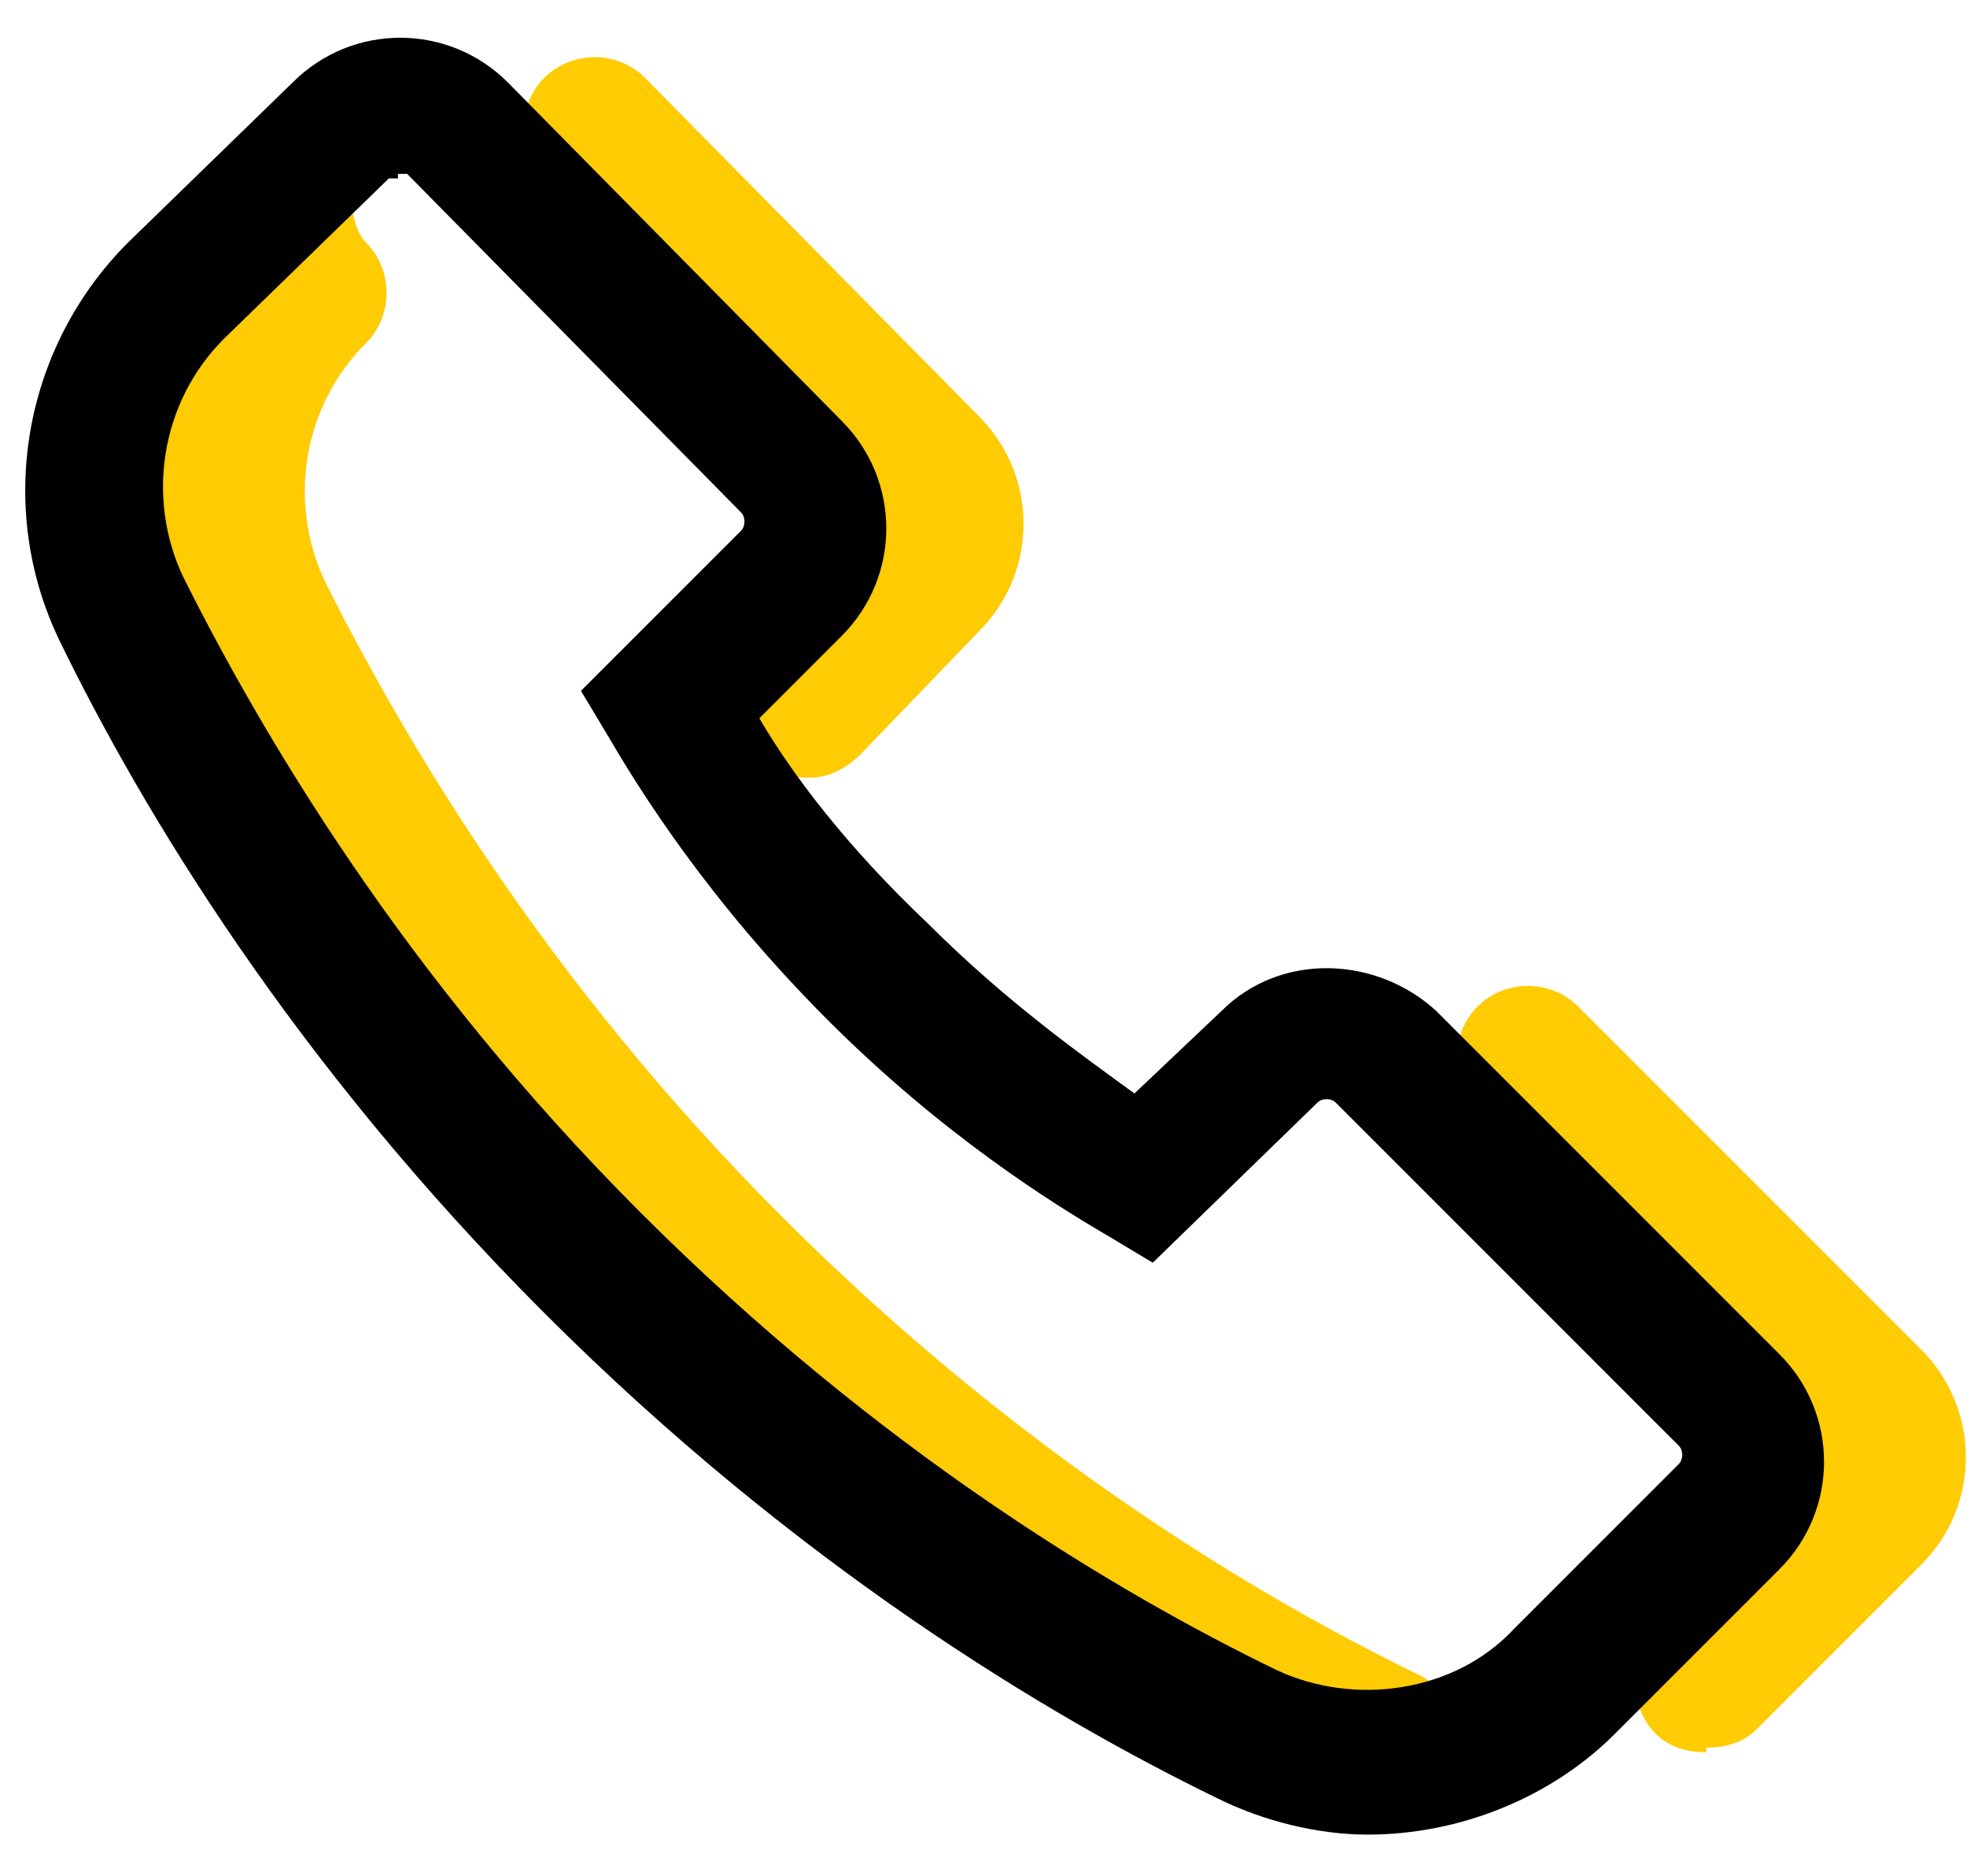 <svg xmlns="http://www.w3.org/2000/svg" width="43" height="41" viewBox="0 0 43 41" fill="none"><path d="M30.3 39.5C30.1 39.5 29.8 39.5 29.6 39.3C25.9 37.5 20.4 34.2 14.9 28.7C9.4 23.2 6.1 17.7 4.3 14C2.9 11.1 3.5 7.6 5.8 5.3C8.1 3 7.4 4.7 8 5.3C8.6 5.9 8.6 6.9 8 7.5C6.6 8.9 6.3 11 7.1 12.7C8.8 16.1 11.9 21.4 17.1 26.6C22.3 31.8 27.5 34.9 31 36.6C31.8 37 32.1 37.9 31.7 38.6C31.4 39.1 30.9 39.5 30.3 39.5Z" fill="#FFCB03"></path><path d="M17.7 17C17.3 17 16.9 16.9 16.6 16.6C16 16 16 15 16.6 14.4L19.2 11.7C19.3 11.6 19.3 11.4 19.2 11.3L11.9 3.9C11.3 3.3 11.3 2.3 11.9 1.7C12.5 1.1 13.5 1.1 14.1 1.7L21.4 9.1C22.7 10.4 22.7 12.5 21.4 13.8L18.8 16.5C18.5 16.8 18.1 17 17.7 17Z" fill="#FFCB03"></path><path d="M37.3 38.3C36.9 38.3 36.5 38.2 36.2 37.9C35.6 37.3 35.6 36.3 36.2 35.7L39.8 32.1C39.9 32 39.9 31.8 39.8 31.7L32.3 24.2C31.7 23.6 31.7 22.6 32.3 22C32.9 21.4 33.9 21.4 34.5 22L42 29.5C43.3 30.8 43.3 32.9 42 34.2L38.4 37.8C38.1 38.1 37.7 38.2 37.3 38.2V38.3Z" fill="#FFCB03"></path><path d="M29.9 40.1C28.8 40.1 27.6 39.8 26.6 39.3C22.9 37.5 17.4 34.2 11.9 28.7C6.4 23.2 3.1 17.7 1.3 14C-0.1 11.1 0.5 7.6 2.8 5.3L6.4 1.8C7.7 0.5 9.8 0.5 11.1 1.8L18.4 9.2C19.7 10.5 19.7 12.6 18.4 13.9L16.6 15.7C17.3 16.9 18.5 18.5 20.3 20.2C22 21.9 23.7 23.1 24.8 23.9L26.7 22.1C28 20.8 30.1 20.9 31.4 22.1L38.9 29.6C40.2 30.9 40.2 33 38.9 34.3L35.3 37.9C33.9 39.3 31.9 40.1 29.9 40.1ZM8.7 3.9C8.7 3.9 8.6 3.9 8.5 3.9L4.9 7.4C3.5 8.8 3.2 10.9 4 12.6C5.7 16 8.8 21.3 14 26.5C19.2 31.7 24.4 34.8 27.9 36.5C29.6 37.3 31.8 37 33.1 35.6L36.7 32C36.8 31.9 36.8 31.7 36.7 31.6L29.2 24.1C29.1 24 28.9 24 28.8 24.1L25.2 27.6L24.2 27C23 26.3 20.6 24.8 18.1 22.3C15.5 19.7 14 17.3 13.3 16.1L12.7 15.1L16.2 11.6C16.3 11.5 16.3 11.3 16.2 11.2L8.9 3.8C8.9 3.8 8.8 3.8 8.7 3.8V3.9Z" fill="black"></path></svg>